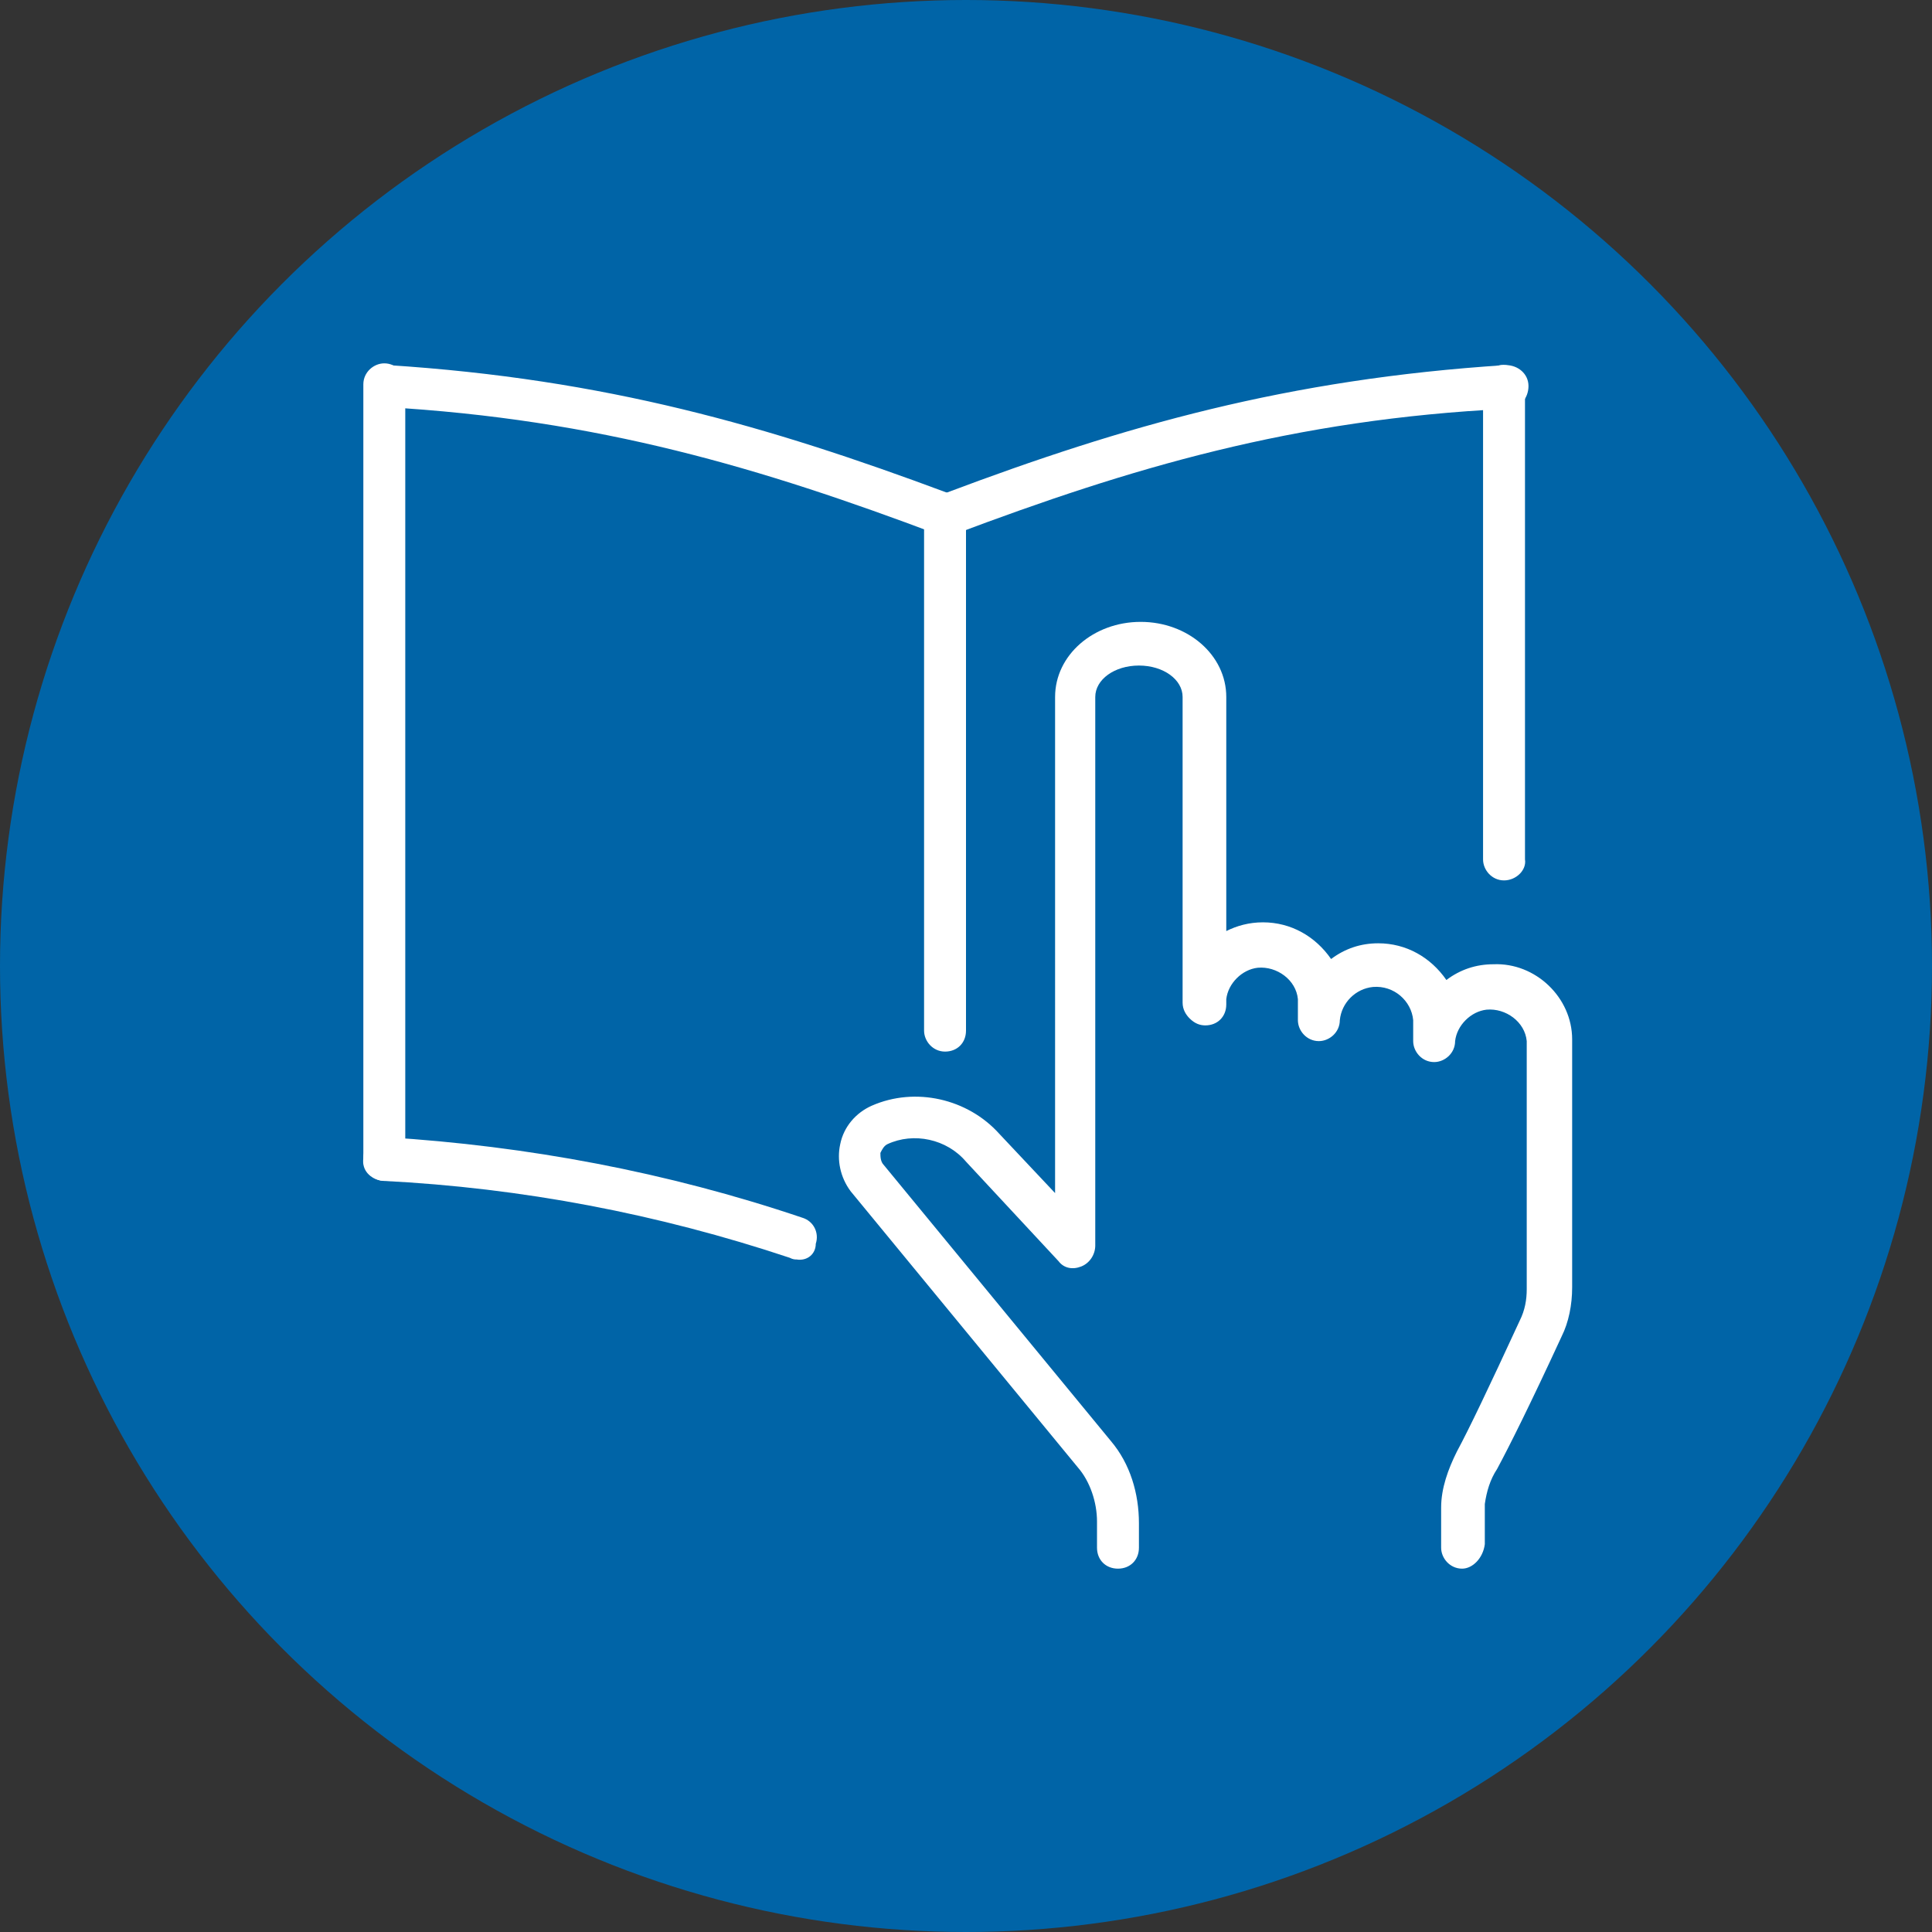 <?xml version="1.0" encoding="utf-8"?>
<!-- Generator: Adobe Illustrator 25.4.1, SVG Export Plug-In . SVG Version: 6.00 Build 0)  -->
<svg version="1.1" id="Layer_1" xmlns="http://www.w3.org/2000/svg" xmlns:xlink="http://www.w3.org/1999/xlink" x="0px" y="0px"
	 viewBox="0 0 110.6 110.6" style="enable-background:new 0 0 110.6 110.6;" xml:space="preserve">
<rect x="0" y="0" width="110.6" height="110.6" fill="#333333" stroke="none"/>
<style type="text/css">
	.st0{fill:#0064A7;}
	.st1{fill:#FFFFFF;}
</style>
<g id="Layer_2_00000017503945285451151680000007048135194323116685_">
	<g id="Layer_1-2">
		<circle class="st0" cx="55.3" cy="55.3" r="55.3"/>
		<path class="st1" d="M83.7,89.8c-0.7,0-1.2-0.6-1.2-1.2v0v-2.3c0-1.1,0.4-2.2,0.9-3.2c0.7-1.3,1.8-3.6,3.6-7.5
			c0.3-0.6,0.4-1.2,0.4-1.8V59.6c-0.1-1.1-1.2-1.9-2.3-1.8c-0.9,0.1-1.7,0.9-1.8,1.8c0,0.7-0.6,1.2-1.2,1.2c-0.7,0-1.2-0.6-1.2-1.2
			v-1.2c-0.1-1.1-1.1-2-2.3-1.9c-1,0.1-1.8,0.9-1.9,1.9c0,0.7-0.6,1.2-1.2,1.2c-0.7,0-1.2-0.6-1.2-1.2v-1.2
			c-0.1-1.1-1.2-1.9-2.3-1.8c-0.9,0.1-1.7,0.9-1.8,1.8v0.3c0,0.7-0.5,1.2-1.2,1.2c-0.3,0-0.6-0.1-0.9-0.4c-0.2-0.2-0.4-0.5-0.4-0.9
			V39.9c0-1-1.1-1.8-2.5-1.8s-2.5,0.8-2.5,1.8v31.4c0,0.5-0.3,1-0.8,1.2c-0.5,0.2-1,0.1-1.3-0.3l-5.3-5.7c-1.1-1.3-3-1.7-4.5-1
			c-0.2,0.1-0.3,0.3-0.4,0.5c0,0.2,0,0.5,0.2,0.7l13,15.8c1.1,1.3,1.6,3,1.6,4.7v1.4c0,0.7-0.5,1.2-1.2,1.2c-0.7,0-1.2-0.5-1.2-1.2
			c0,0,0,0,0,0v-1.5c0-1.1-0.4-2.3-1.1-3.1l-13-15.8c-0.6-0.8-0.8-1.8-0.6-2.7c0.2-1,0.9-1.8,1.8-2.2c2.5-1.1,5.5-0.4,7.3,1.6
			l3.2,3.4V39.9c0-2.4,2.2-4.3,4.9-4.3c2.7,0,4.9,1.9,4.9,4.3v13.4c0.6-0.3,1.3-0.5,2.1-0.5c1.6,0,3,0.8,3.9,2.1
			c0.8-0.6,1.7-0.9,2.7-0.9c1.6,0,3,0.8,3.9,2.1c0.8-0.6,1.7-0.9,2.7-0.9c2.4-0.1,4.5,1.9,4.5,4.3v14.2c0,1-0.2,2-0.6,2.8
			c-1.8,3.9-3,6.3-3.7,7.6c-0.4,0.6-0.6,1.3-0.7,2v2.3C84.9,89.2,84.3,89.8,83.7,89.8z"/>
		<path class="st1" d="M86.1,50.4c-0.7,0-1.2-0.6-1.2-1.2V22c0.1-0.7,0.7-1.2,1.3-1.1c0.6,0.1,1.1,0.5,1.1,1.1v27.2
			C87.4,49.8,86.8,50.4,86.1,50.4z"/>
		<path class="st1" d="M54.1,60.2c-0.7,0-1.2-0.6-1.2-1.2c0,0,0,0,0,0V29.4c0-0.7,0.5-1.2,1.2-1.2c0.7,0,1.2,0.5,1.2,1.2
			c0,0,0,0,0,0V59C55.3,59.7,54.8,60.2,54.1,60.2C54.1,60.2,54.1,60.2,54.1,60.2z"/>
		<path class="st1" d="M54.1,30.7c-0.2,0-0.3,0-0.4-0.1C43.6,26.8,34.3,24,22,23.3c-0.7,0-1.2-0.6-1.1-1.3s0.6-1.2,1.3-1.1
			c12.5,0.8,21.8,3.5,32,7.3c10.1-3.8,19.5-6.5,32-7.3c0.7,0,1.3,0.5,1.3,1.2s-0.5,1.3-1.2,1.3l0,0C74,24,64.7,26.8,54.6,30.6
			C54.5,30.7,54.3,30.7,54.1,30.7z"/>
		<path class="st1" d="M45.6,72.1c-0.1,0-0.2,0-0.4-0.1c-7.5-2.5-15.3-4-23.3-4.4c-0.7-0.1-1.2-0.6-1.1-1.3c0-0.7,0.6-1.2,1.3-1.2
			c0,0,0,0,0,0c8.1,0.5,16.1,2,23.8,4.6c0.7,0.2,1,0.9,0.8,1.5C46.7,71.8,46.2,72.2,45.6,72.1L45.6,72.1z"/>
		<path class="st1" d="M22,67.6c-0.7,0-1.2-0.6-1.2-1.2l0,0V22c0-0.7,0.6-1.2,1.2-1.2c0.7,0,1.2,0.6,1.2,1.2v44.4
			C23.2,67.1,22.7,67.6,22,67.6z"/>
	</g>
</g>
</svg>
